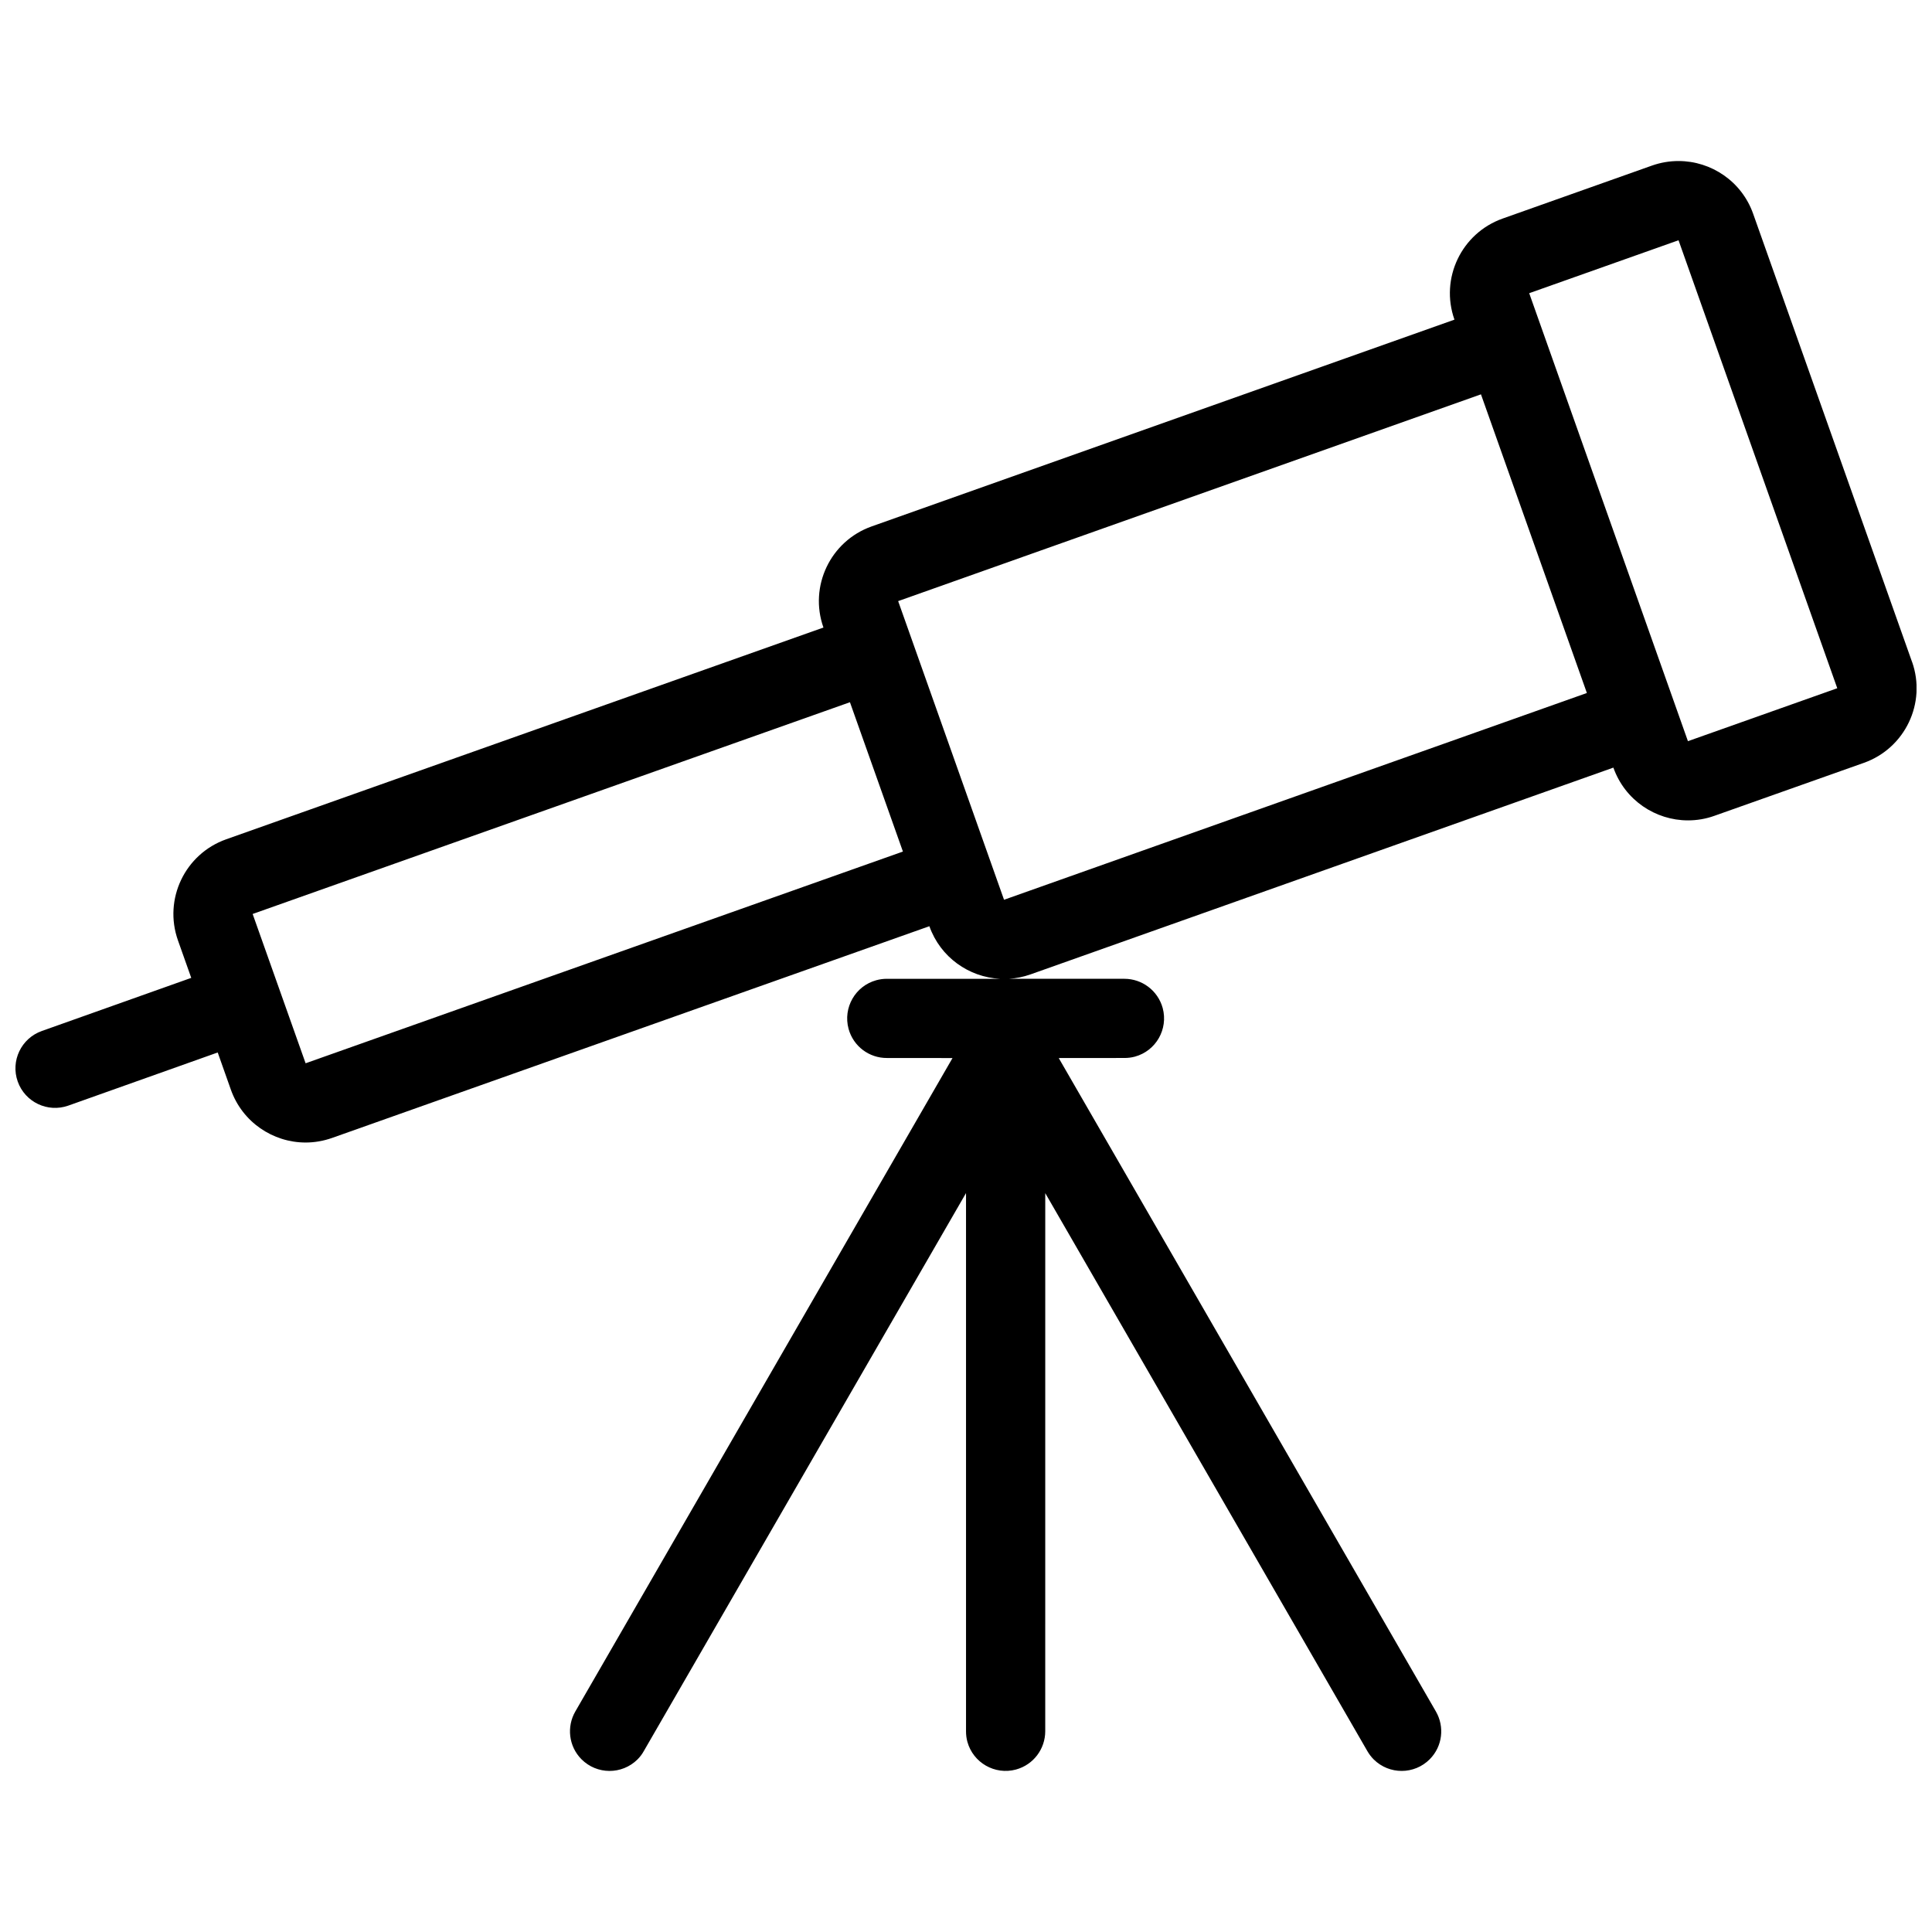 <?xml version="1.0" encoding="UTF-8"?>
<!-- Uploaded to: ICON Repo, www.svgrepo.com, Generator: ICON Repo Mixer Tools -->
<svg width="800px" height="800px" version="1.1" viewBox="144 144 512 512" xmlns="http://www.w3.org/2000/svg">
 <defs>
  <clipPath id="a">
   <path d="m148.09 186h503.81v428h-503.81z"/>
  </clipPath>
 </defs>
 <g clip-path="url(#a)">
  <path d="m650.7 319.38-42.098-118.73c-3.043-8.602-11.133-13.977-19.773-13.977-2.336 0-4.703 0.383-7.043 1.207l-39.547 14.031c-10.945 3.875-16.668 15.875-12.793 26.797l-154.45 54.797c-10.93 3.875-16.648 15.875-12.777 26.797l-158.28 56.121c-10.93 3.875-16.652 15.867-12.777 26.797l3.519 9.926-39.605 14.082c-5.457 1.938-8.316 7.934-6.379 13.391 1.938 5.457 7.934 8.316 13.406 6.379l39.59-14.082 3.492 9.871c3.059 8.609 11.164 13.992 19.805 13.992 2.32 0 4.691-0.398 7.012-1.215l158.29-56.109c2.922 8.25 10.484 13.508 18.711 13.938h-29.996c-0.906 0-1.828 0.121-2.754 0.367-5.598 1.523-8.887 7.289-7.379 12.883 1.277 4.676 5.504 7.75 10.133 7.734l17.418 0.016-99.969 173.18c-2.305 3.996-1.781 9.195 1.629 12.637 4.09 4.121 10.73 4.137 14.852 0.062 0.676-0.676 1.23-1.414 1.676-2.215l85.391-147.88v142.62c0 0.922 0.105 1.844 0.352 2.766 1.535 5.598 7.305 8.887 12.883 7.379 4.684-1.277 7.758-5.504 7.758-10.148l0.004-142.6 85.359 147.86c0.461 0.801 1.016 1.535 1.691 2.215 4.121 4.074 10.762 4.059 14.852-0.062 3.414-3.445 3.938-8.641 1.629-12.637l-99.961-173.18 17.406-0.016c0.922 0 1.844-0.105 2.766-0.352 5.598-1.523 8.887-7.289 7.379-12.883-1.289-4.676-5.504-7.75-10.148-7.75h-30.648c1.922-0.105 3.859-0.492 5.773-1.168l154.46-54.797c3.043 8.609 11.133 13.984 19.773 13.984 2.336 0 4.703-0.383 7.012-1.215l39.574-14.023c10.945-3.875 16.664-15.875 12.789-26.797zm-425.71 106.4-14.035-39.566 158.29-56.117 14.039 39.574zm339.55-98.129-154.46 54.797-28.059-79.148 154.45-54.797zm26.781 12.77-42.066-118.72 39.574-14.031 42.066 118.72z"/>
 </g>
</svg>
